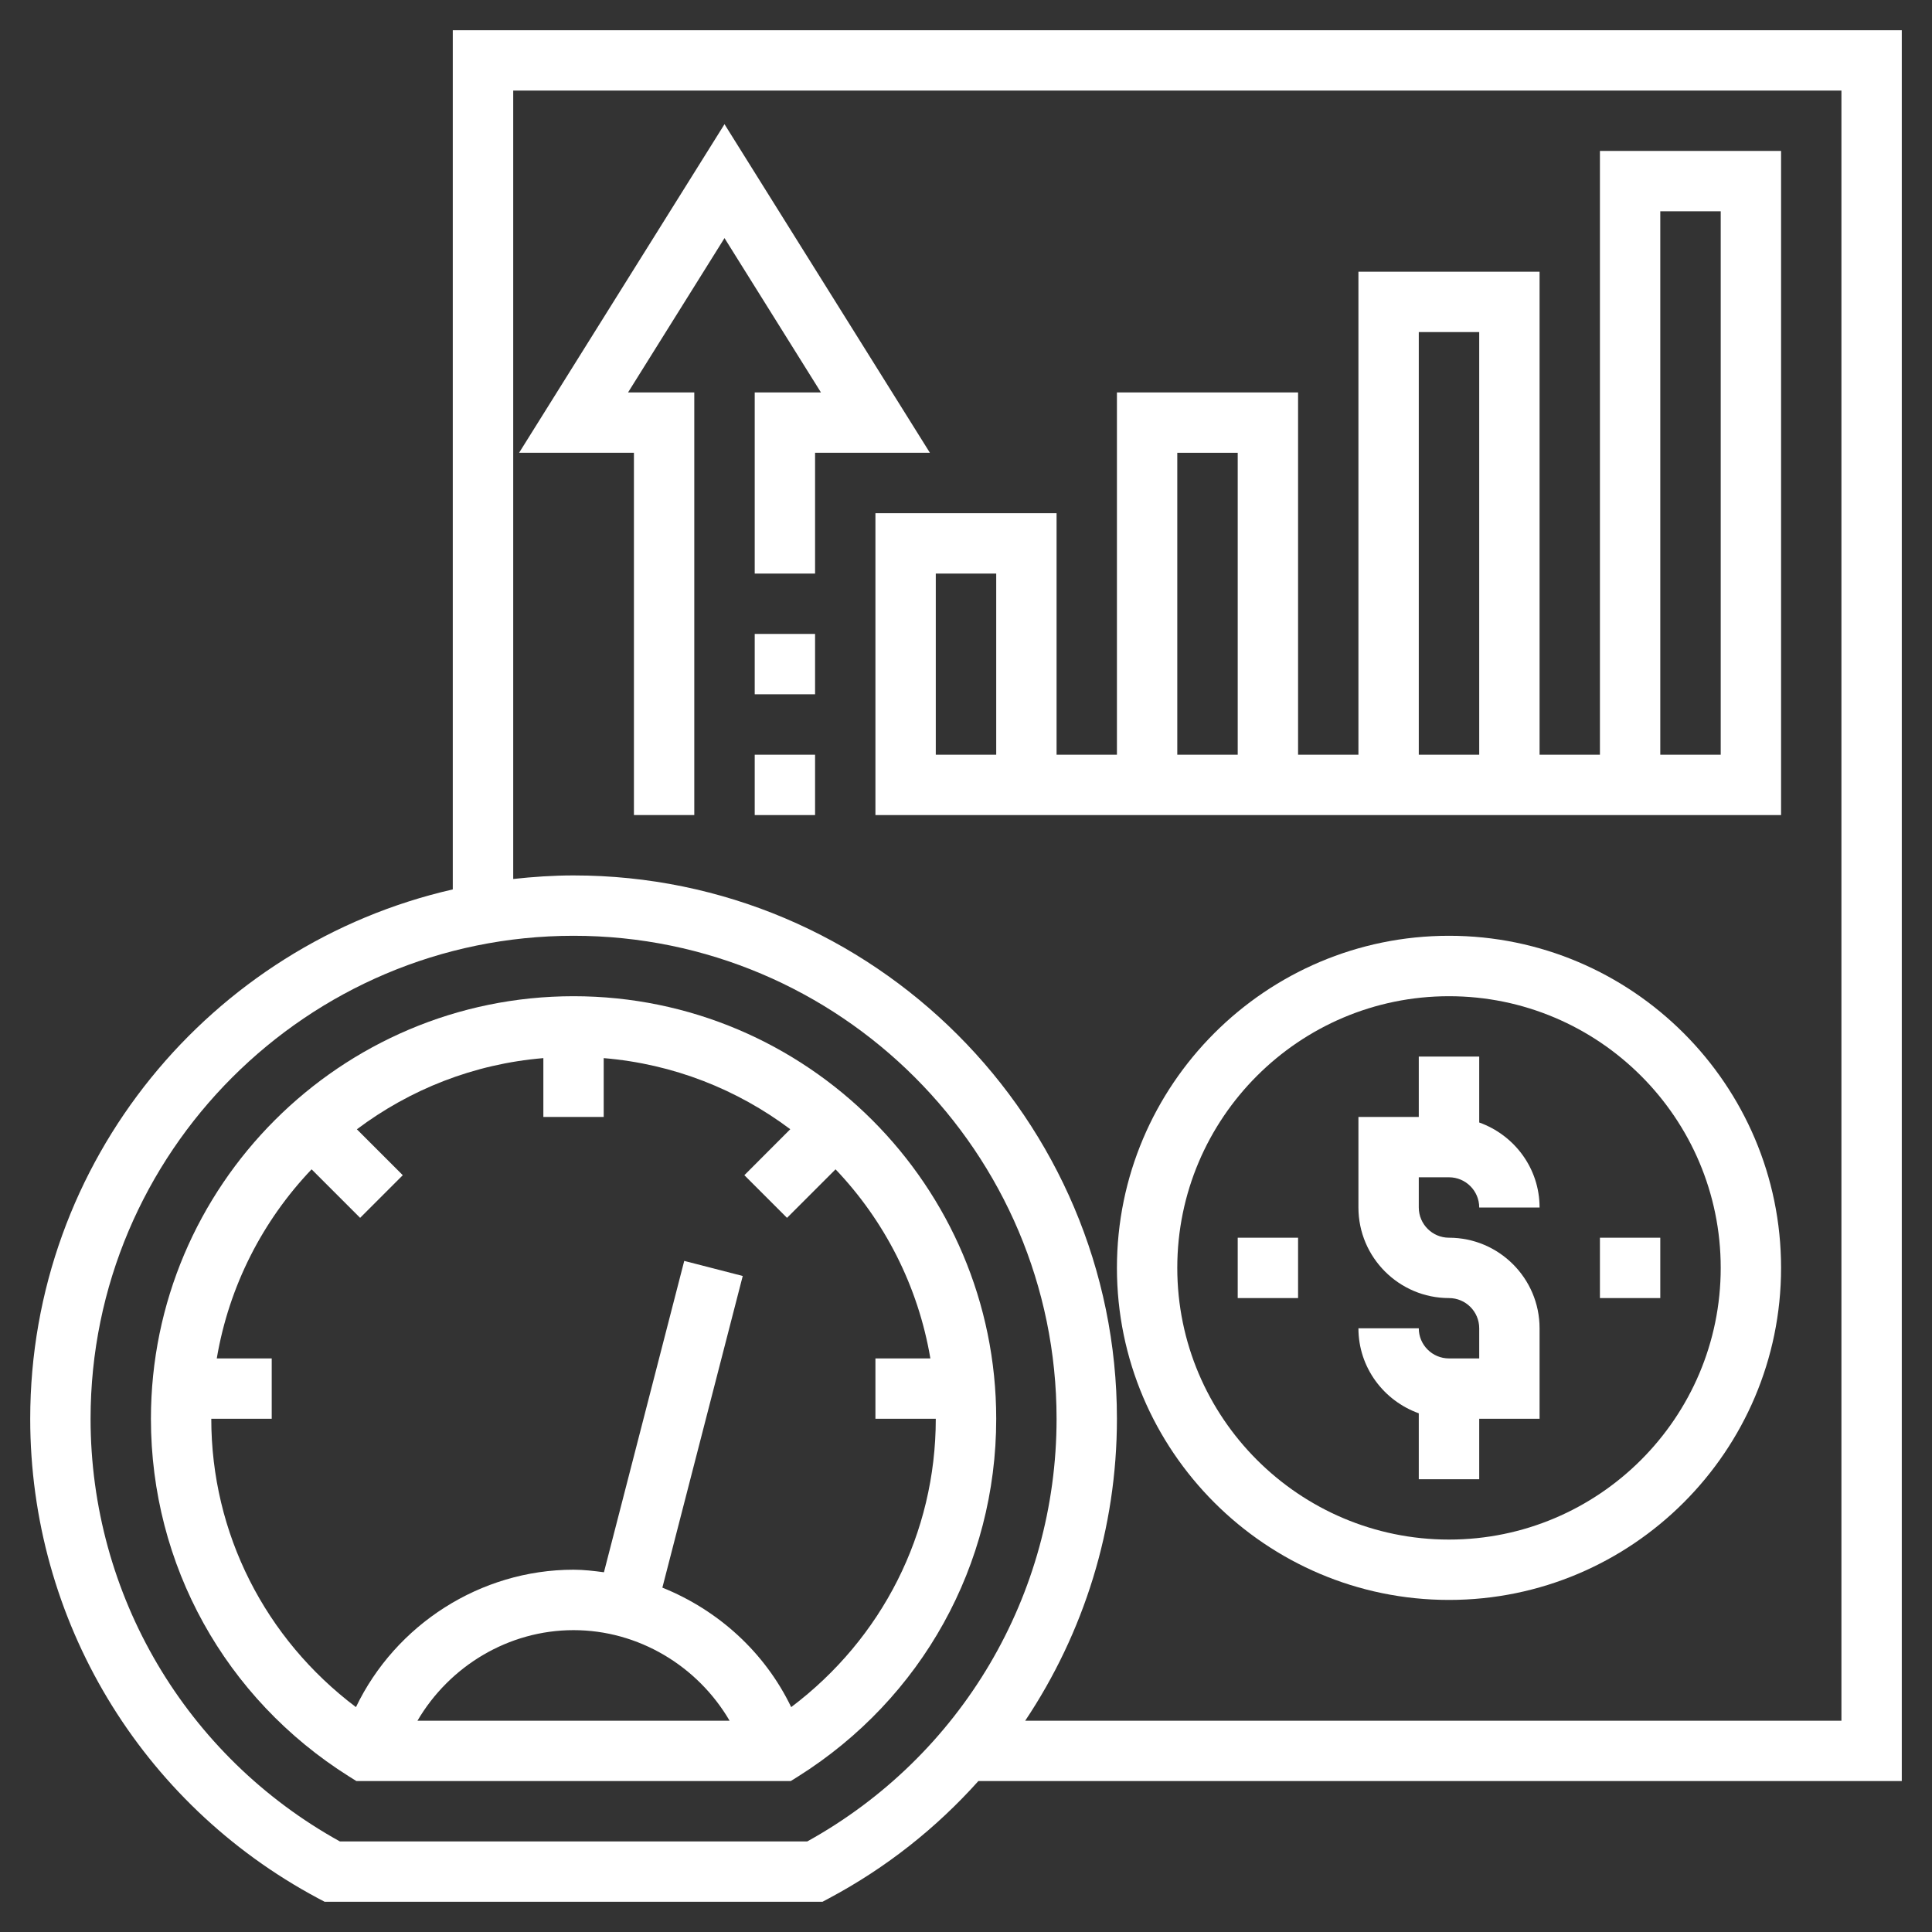 <svg width="25" height="25" viewBox="0 0 25 25" fill="none" xmlns="http://www.w3.org/2000/svg">
<rect x="0" y="0" width="25" height="25" fill="#333333" stroke="none"/>
<g clip-path="url(#clip0_1247_2694)">
<path d="M7.422 12.891C4.406 12.891 1.953 15.344 1.953 18.359C1.953 20.247 2.911 21.977 4.516 22.987L4.612 23.047H10.232L10.328 22.987C11.932 21.977 12.891 20.247 12.891 18.359C12.891 15.344 10.438 12.891 7.422 12.891ZM9.441 22.266H5.402C5.816 21.559 6.58 21.094 7.422 21.094C8.263 21.094 9.028 21.559 9.441 22.266ZM10.238 22.09C9.896 21.379 9.292 20.834 8.571 20.544L9.611 16.511L8.854 16.316L7.815 20.345C7.686 20.328 7.555 20.312 7.422 20.312C6.215 20.312 5.118 21.024 4.606 22.09C3.431 21.205 2.734 19.842 2.734 18.359H3.516V17.578H2.805C2.964 16.638 3.401 15.793 4.032 15.131L4.66 15.759L5.212 15.207L4.618 14.613C5.303 14.098 6.13 13.767 7.031 13.692V14.453H7.812V13.692C8.714 13.767 9.541 14.098 10.226 14.612L9.632 15.207L10.184 15.759L10.812 15.131C11.443 15.793 11.88 16.638 12.039 17.578H11.328V18.359H12.109C12.109 19.842 11.413 21.205 10.238 22.09Z" fill="white"/>
<path d="M24.609 0.391H5.859V11.509C2.733 12.222 0.391 15.02 0.391 18.359C0.391 20.959 1.817 23.336 4.114 24.563L4.201 24.609H10.643L10.729 24.563C11.47 24.168 12.119 23.651 12.66 23.047H24.609V0.391ZM10.446 23.828H4.398C2.405 22.725 1.172 20.638 1.172 18.359C1.172 14.913 3.976 12.109 7.422 12.109C10.868 12.109 13.672 14.913 13.672 18.359C13.672 20.638 12.438 22.725 10.446 23.828ZM23.828 22.266H13.266C14.025 21.13 14.453 19.779 14.453 18.359C14.453 14.482 11.299 11.328 7.422 11.328C7.157 11.328 6.898 11.346 6.641 11.374V1.172H23.828V22.266Z" fill="white"/>
<path d="M11.328 6.641V10.547H23.047V1.953H20.703V9.766H19.922V3.516H17.578V9.766H16.797V5.078H14.453V9.766H13.672V6.641H11.328ZM21.484 2.734H22.266V9.766H21.484V2.734ZM18.359 4.297H19.141V9.766H18.359V4.297ZM15.234 5.859H16.016V9.766H15.234V5.859ZM12.891 9.766H12.109V7.422H12.891V9.766Z" fill="white"/>
<path d="M8.203 10.547H8.984V5.078H8.127L9.375 3.081L10.623 5.078H9.766V7.422H10.547V5.859H12.033L9.375 1.607L6.717 5.859H8.203V10.547Z" fill="white"/>
<path d="M9.766 8.203H10.547V8.984H9.766V8.203Z" fill="white"/>
<path d="M9.766 9.766H10.547V10.547H9.766V9.766Z" fill="white"/>
<path d="M18.75 15.234C18.966 15.234 19.141 15.41 19.141 15.625H19.922C19.922 15.116 19.594 14.687 19.141 14.525V13.672H18.359V14.453H17.578V15.625C17.578 16.271 18.104 16.797 18.75 16.797C18.966 16.797 19.141 16.972 19.141 17.188V17.578H18.75C18.534 17.578 18.359 17.403 18.359 17.188H17.578C17.578 17.696 17.906 18.126 18.359 18.288V19.141H19.141V18.359H19.922V17.188C19.922 16.541 19.396 16.016 18.75 16.016C18.534 16.016 18.359 15.84 18.359 15.625V15.234H18.75Z" fill="white"/>
<path d="M20.703 16.016H21.484V16.797H20.703V16.016Z" fill="white"/>
<path d="M16.016 16.016H16.797V16.797H16.016V16.016Z" fill="white"/>
<path d="M18.75 12.109C16.381 12.109 14.453 14.037 14.453 16.406C14.453 18.775 16.381 20.703 18.75 20.703C21.119 20.703 23.047 18.775 23.047 16.406C23.047 14.037 21.119 12.109 18.75 12.109ZM18.75 19.922C16.811 19.922 15.234 18.345 15.234 16.406C15.234 14.468 16.811 12.891 18.75 12.891C20.689 12.891 22.266 14.468 22.266 16.406C22.266 18.345 20.689 19.922 18.75 19.922Z" fill="white"/>
</g>
<defs>
<clipPath id="clip0_1247_2694">
<rect width="25" height="25" fill="white"/>
</clipPath>
</defs>
</svg>
